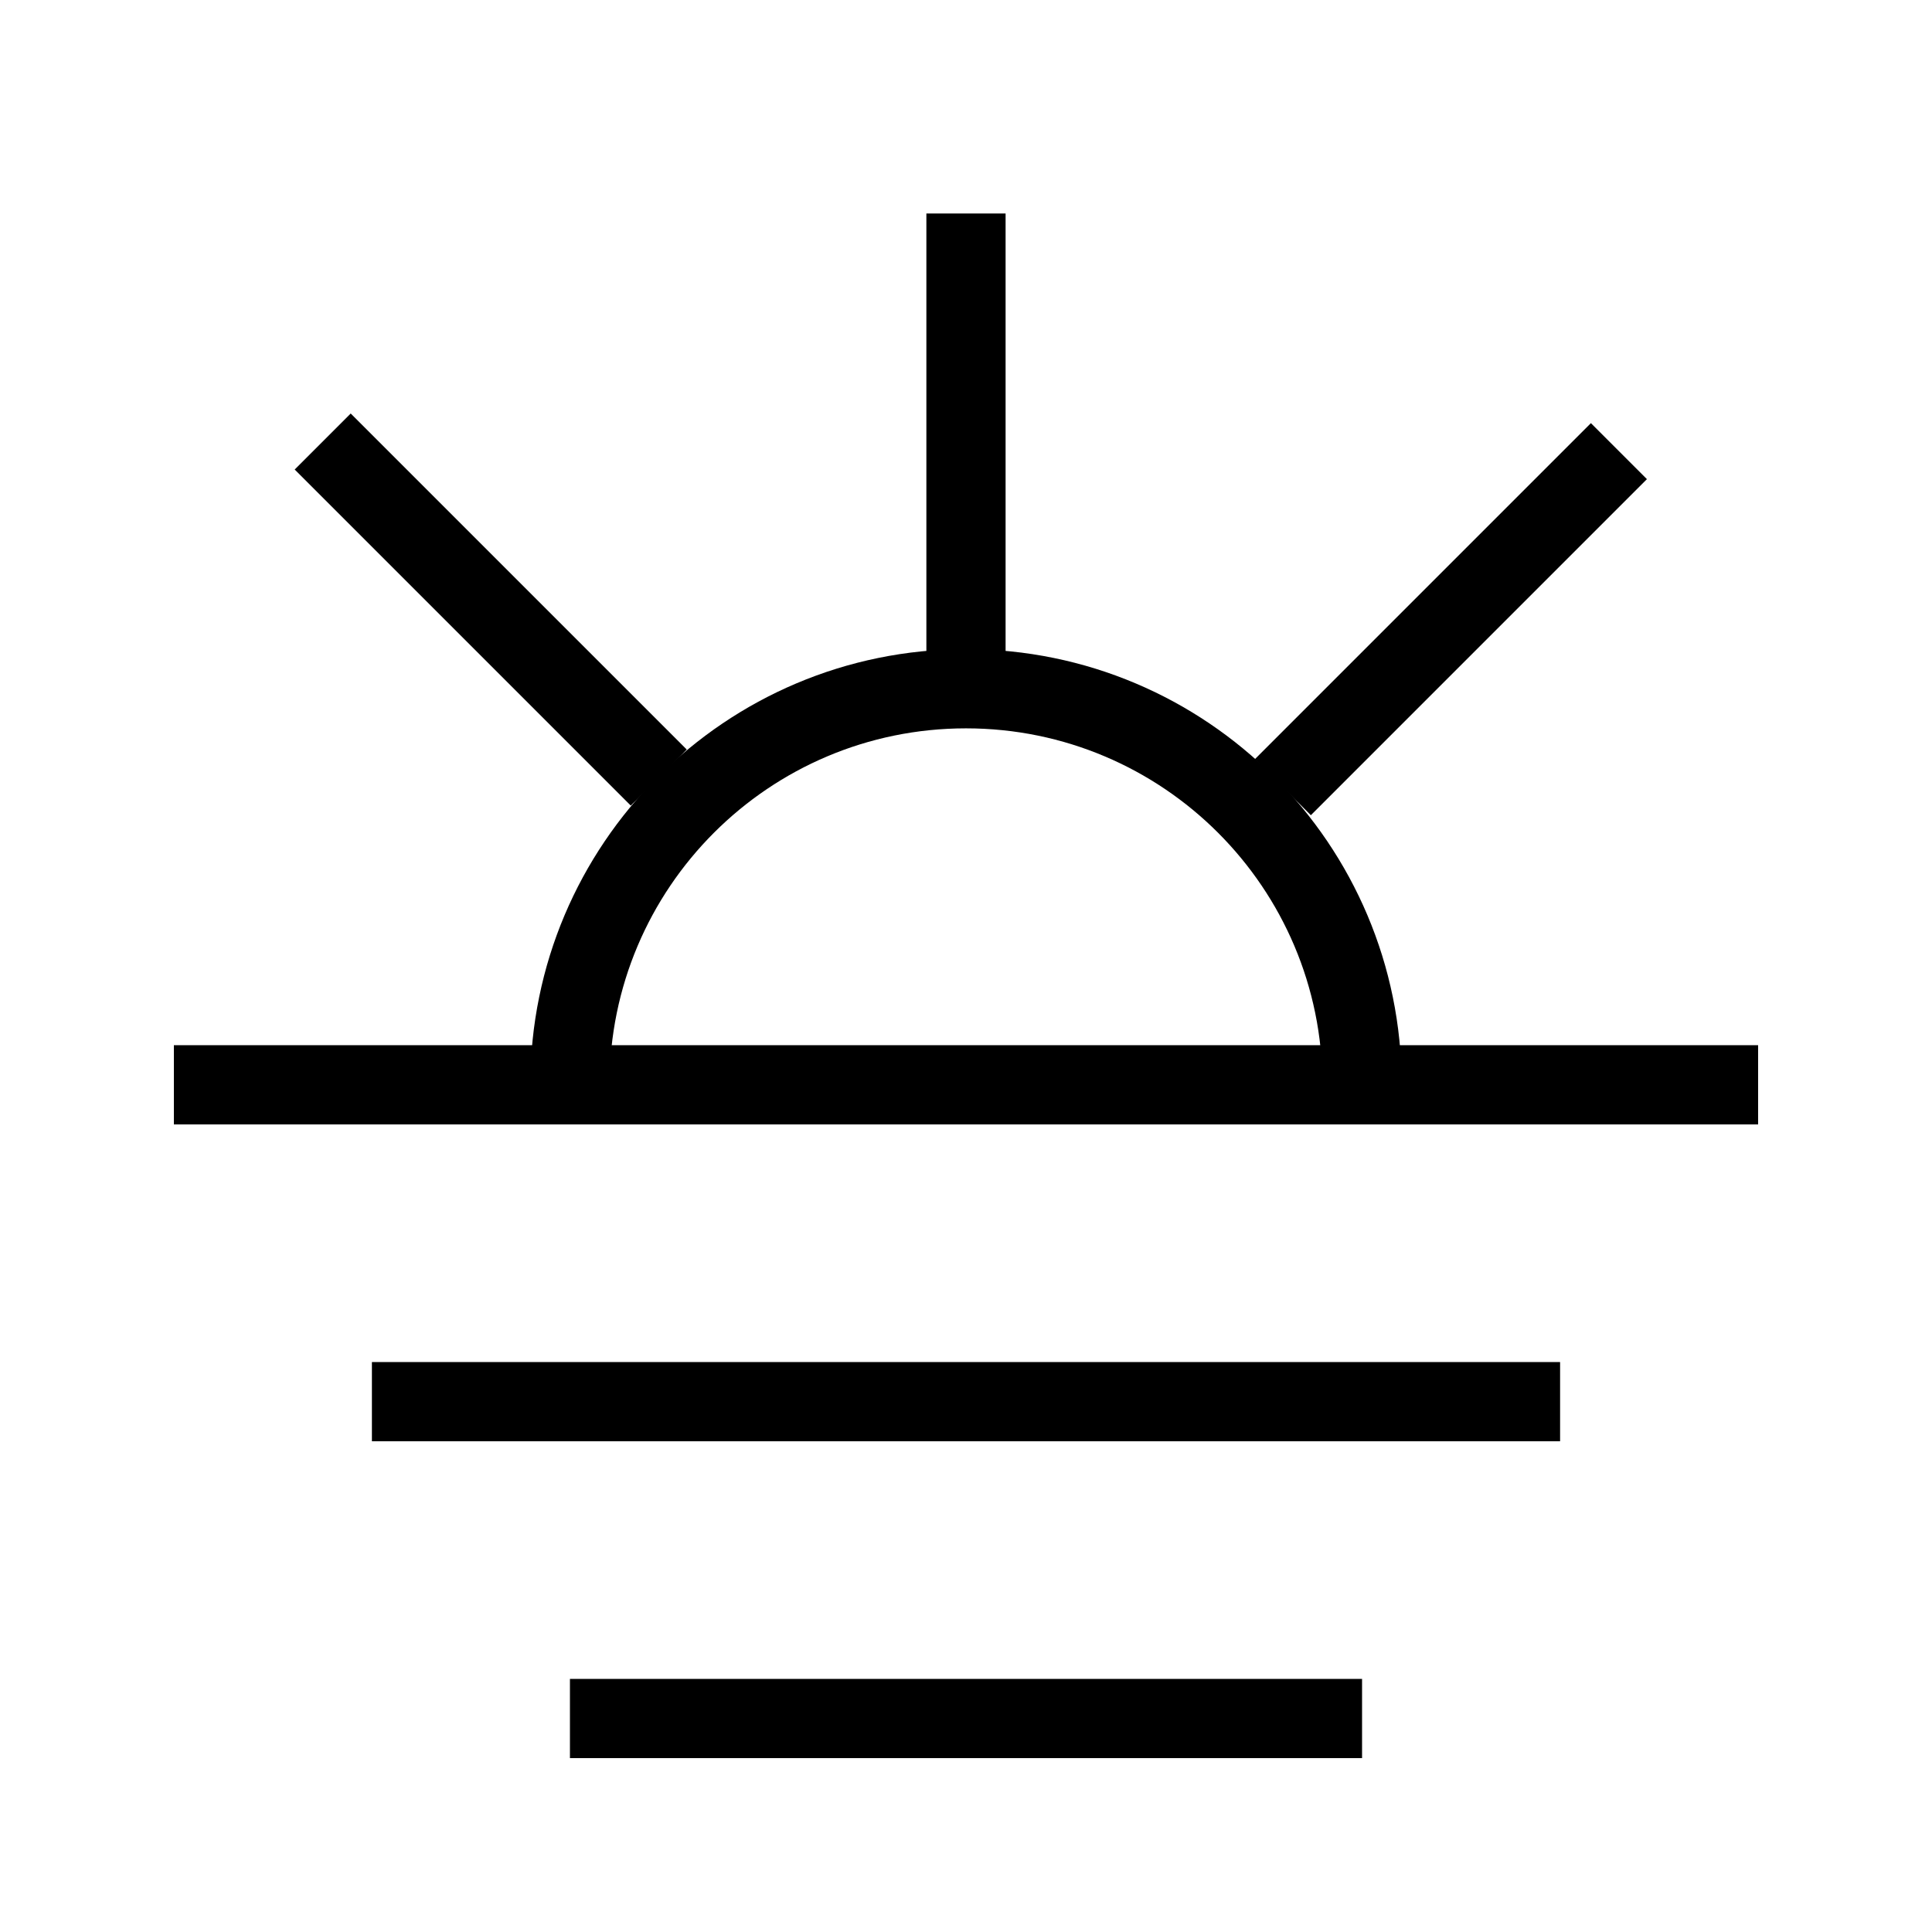 <?xml version="1.0" encoding="UTF-8"?>
<!-- Uploaded to: SVG Repo, www.svgrepo.com, Generator: SVG Repo Mixer Tools -->
<svg fill="#000000" width="800px" height="800px" version="1.1" viewBox="144 144 512 512" xmlns="http://www.w3.org/2000/svg">
 <g fill-rule="evenodd">
  <path d="m400 337.02c-52.172 0-94.465 42.293-94.465 94.465h-20.992c0-63.766 51.691-115.46 115.46-115.46s115.45 51.691 115.45 115.46h-20.992c0-52.172-42.289-94.465-94.461-94.465z"/>
  <path d="m609.92 441.98h-419.84v-20.992h419.84z"/>
  <path d="m557.44 525.95h-314.88v-20.992h314.88z"/>
  <path d="m504.96 609.92h-209.92v-20.992h209.92z"/>
  <path d="m389.5 326.53v-125.95h20.992v125.95z"/>
  <path d="m311.16 357.49-89.062-89.062 14.844-14.844 89.062 89.062z"/>
  <path d="m491.39 360.04 89.059-89.062-14.844-14.844-89.062 89.062z"/>
 </g>
</svg>